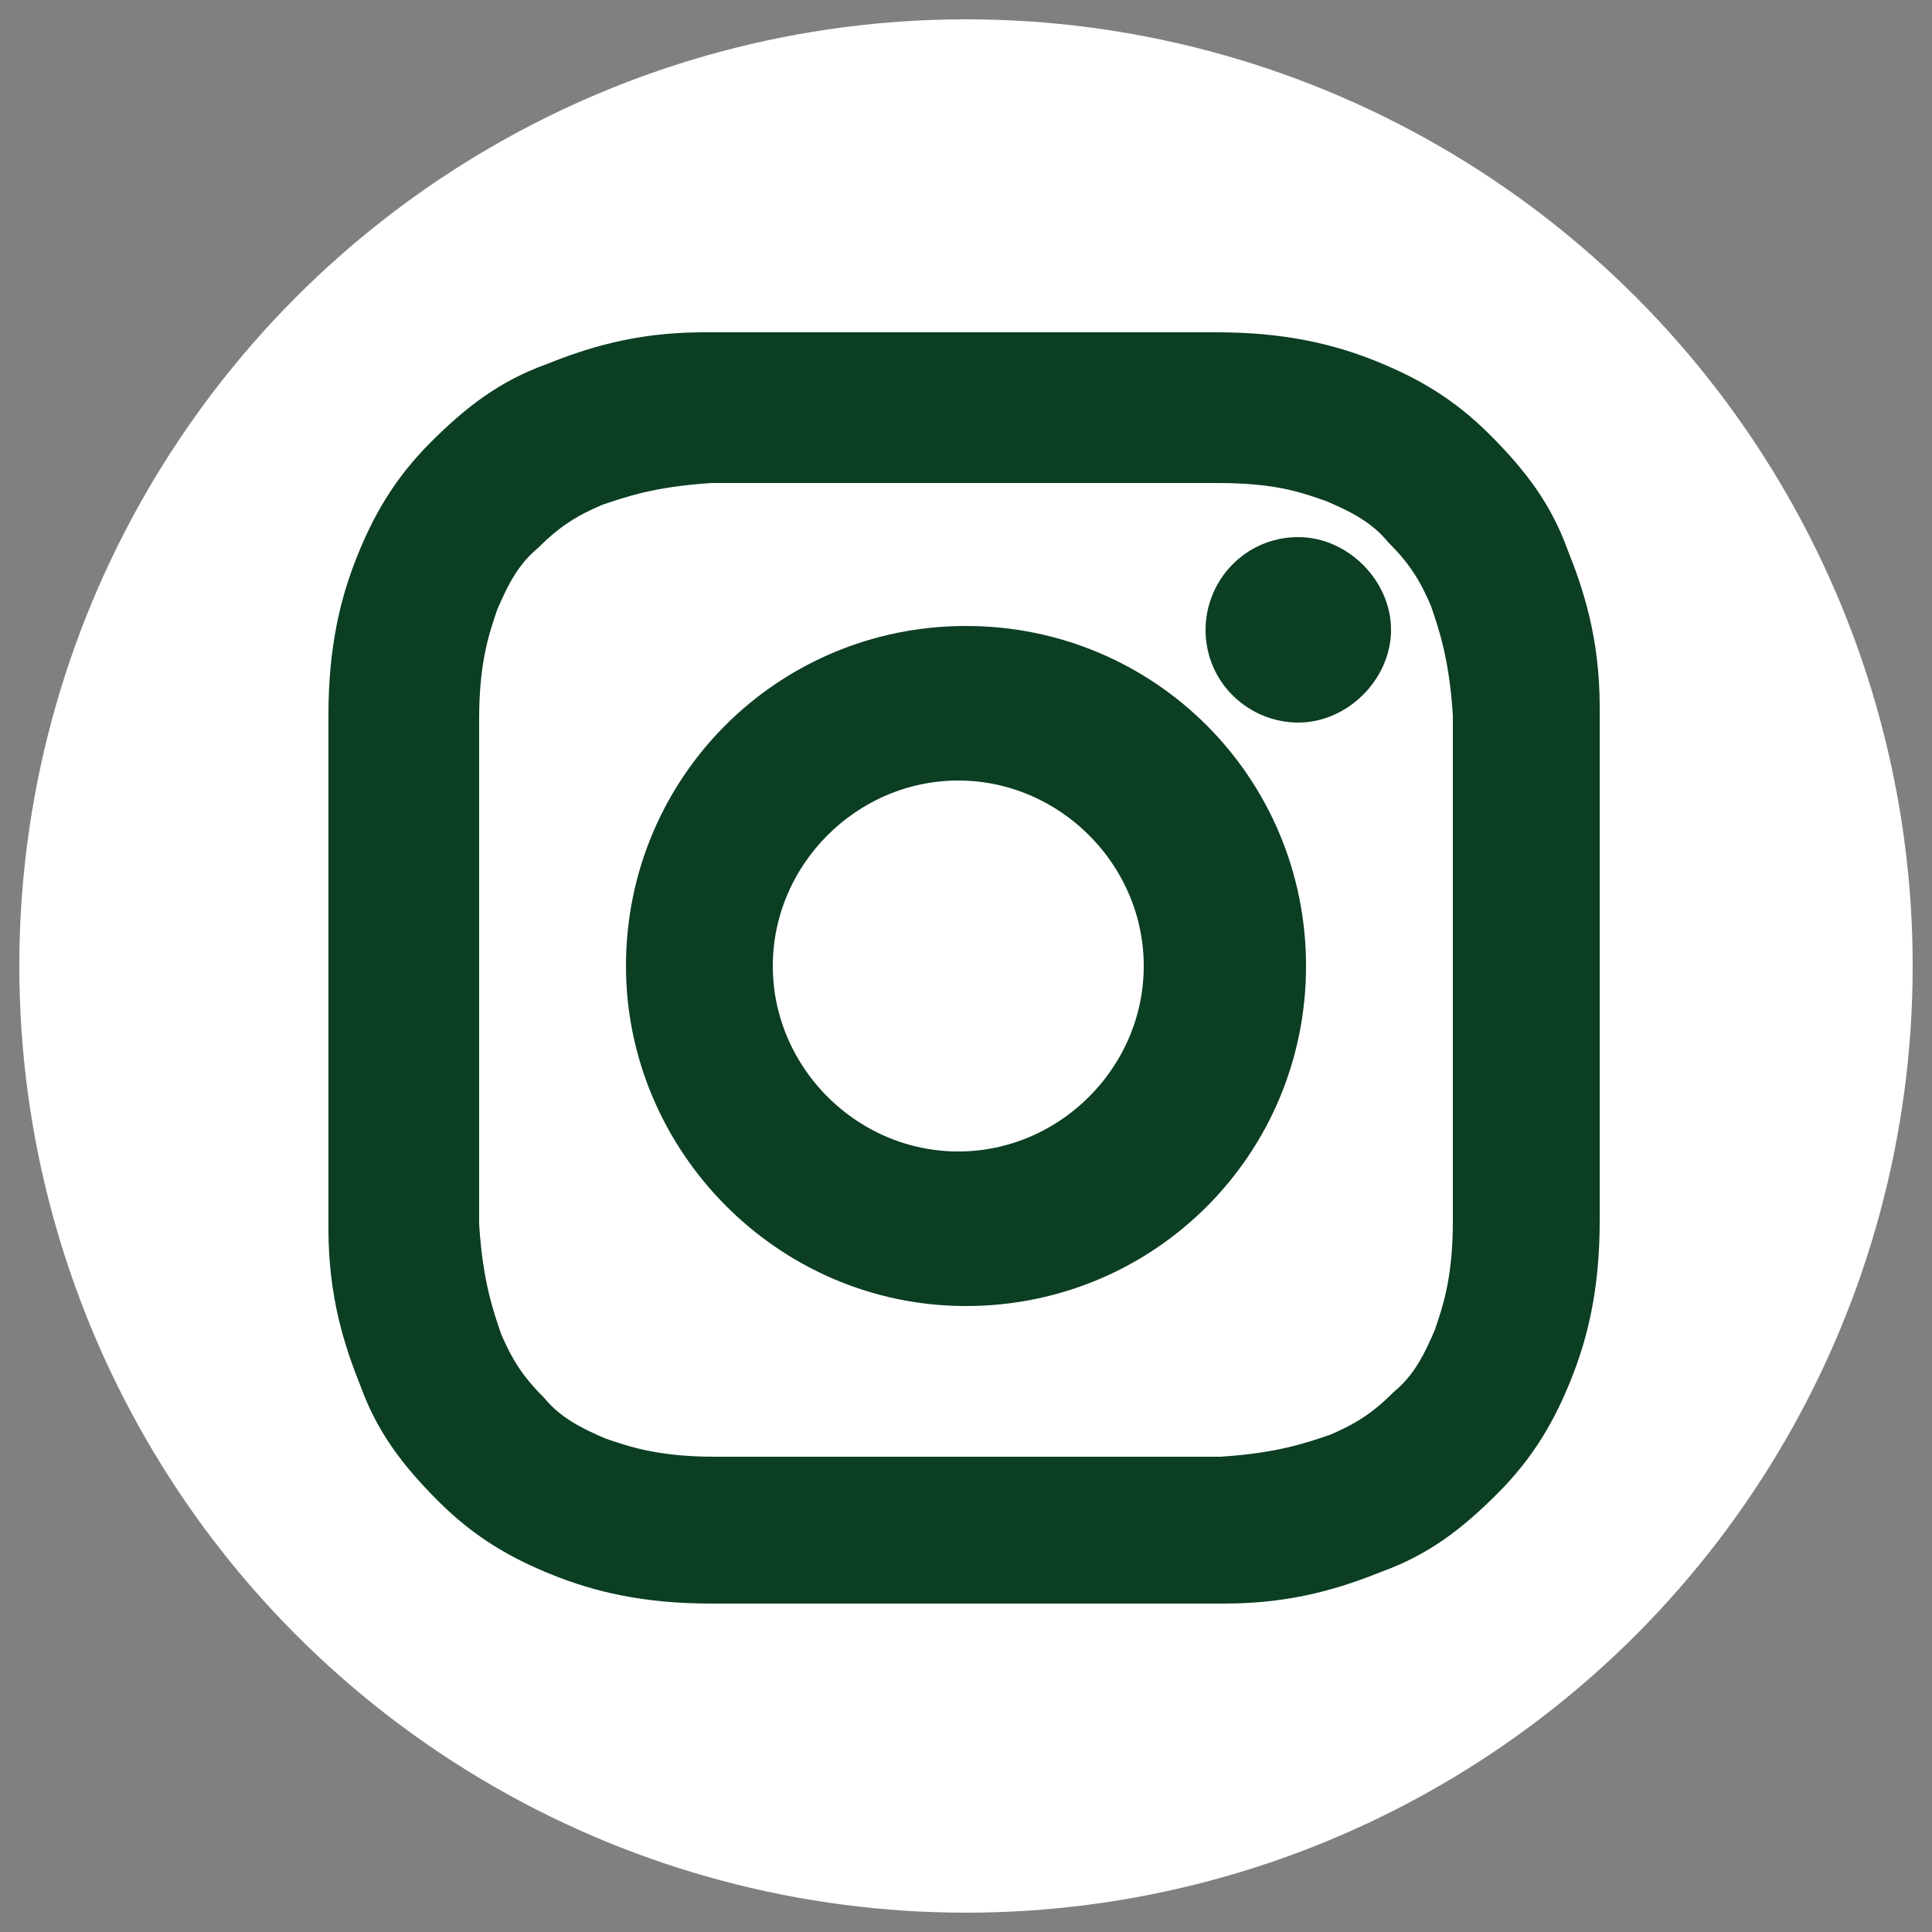 <?xml version="1.0" encoding="UTF-8"?>
<svg id="Layer_1" xmlns="http://www.w3.org/2000/svg" width="50" height="50" xmlns:xlink="http://www.w3.org/1999/xlink" version="1.1" viewBox="0 0 50 50">
  <rect x="0" y="0" width="50" height="50" fill="#808080" stroke="none"/>
  <!-- Generator: Adobe Illustrator 29.3.0, SVG Export Plug-In . SVG Version: 2.1.0 Build 146)  -->
  <defs>
    <style>
      .st0 {
        fill: none;
      }

      .st1 {
        fill: #b88907;
      }

      .st2 {
        fill-rule: evenodd;
      }

      .st2, .st3 {
        fill: #fff;
      }

      .st4 {
        fill: #36f;
      }

      .st5 {
        fill: #5eb2f0;
      }

      .st6 {
        fill: #d4bb5c;
      }

      .st7, .st8 {
        fill: #0b3e23;
      }

      .st9 {
        fill: #ffd500;
      }

      .st8 {
        stroke: #0b3e23;
        stroke-miterlimit: 10;
      }

      .st10 {
        fill: #e30a17;
      }

      .st11 {
        fill: #bda533;
      }

      .st12 {
        clip-path: url(#clippath);
      }
    </style>
    <clipPath id="clippath">
      <circle class="st0" cx="-168.5" cy="23.9" r="24.5"/>
    </clipPath>
  </defs>
  <circle class="st3" cx="-73.4" cy="113" r="15"/>
  <circle class="st5" cx="-163.6" cy="-38.9" r="24.5"/>
  <path class="st3" d="M-153.3-51.3h-20.6c-4.1,0-7.2,3.3-7.2,7.2v10.3c0,4.1,3.3,7.2,7.2,7.2h20.5c4.1,0,7.2-3.3,7.2-7.2v-10.3c0-4.1-3.3-7.2-7.2-7.2h.1ZM-158.2-38.4l-9.7,4.6c-.2,0-.5,0-.5-.3v-9.4c0-.3.3-.4.5-.3l9.7,4.8c.3,0,.3.5,0,.7h0Z"/>
  <g class="st12">
    <g>
      <path class="st10" d="M-207.1-1.9h77.4v51.5h-77.4V-1.9Z"/>
      <path class="st3" d="M-162.8,23.9l11.6-3.9-7.1,10v-12.2l7.1,10-11.6-3.9ZM-161.9,30.8c-3.9,5.9-11.8,7.8-17.8,4.1-5.9-3.9-7.8-11.8-4.1-17.8,3.9-5.9,11.8-7.8,17.8-4.1,1.6,1,3.1,2.5,4.1,4.1-3.9-4.3-10.4-4.5-14.5-.8-4.3,3.9-4.5,10.4-.8,14.5,3.9,4.3,10.4,4.5,14.5.8.2-.2.6-.4.8-.8Z"/>
    </g>
  </g>
  <g id="Page-1">
    <g id="Dribbble-Light-Preview">
      <g id="icons">
        <path id="linkedin-_x5B__x23_161_x5D_" class="st2" d="M.5,102.8h-6.4v-11.2c0-3.1-1.4-4.8-3.8-4.8s-4.2,1.8-4.2,4.8v11.2h-6.4v-20.8h6.4v2.3s2-3.5,6.5-3.5,7.9,2.8,7.9,8.5v13.5h0ZM-27.6,78.7c-2.2,0-3.9-1.8-3.9-3.9s1.7-3.9,3.9-3.9,3.9,1.8,3.9,3.9-1.7,3.9-3.9,3.9h0ZM-31.5,102.8h8v-20.8h-8v20.8Z"/>
      </g>
    </g>
  </g>
  <g>
    <path class="st3" d="M53.6-50.5c-.4-1.4-1.5-2.5-2.8-2.9-2.5-.7-12.5-.7-12.5-.7,0,0-10,0-12.5.7-1.4.4-2.5,1.5-2.8,2.9-.7,2.5-.7,7.7-.7,7.7,0,0,0,5.2.7,7.7.4,1.4,1.5,2.5,2.8,2.9,2.5.7,12.5.7,12.5.7,0,0,10,0,12.5-.7,1.4-.4,2.5-1.5,2.8-2.9.7-2.5.7-7.7.7-7.7,0,0,0-5.2-.7-7.7Z"/>
    <polygon class="st4" points="35 -38 35 -47.5 43.4 -42.8 35 -38"/>
  </g>
  <g>
    <path class="st3" d="M183-43.3c0-2-.2-3.5-.5-5h-23v9.1h13.5c-.3,2.3-1.7,5.7-5,7.9v.3l7.2,5.6h.5c4.6-4.2,7.3-10.5,7.3-18"/>
    <path class="st3" d="M159.5-19.3c6.6,0,12.2-2.2,16.2-5.9l-7.7-6c-2.1,1.4-4.8,2.5-8.5,2.5-6.5,0-12-4.3-13.9-10.2h-.3l-7.6,5.9v.3c3.9,8,12.2,13.5,21.8,13.5"/>
    <path class="st3" d="M145.6-39c-.5-1.5-.8-3.2-.8-4.8s.3-3.3.8-4.8v-.3l-7.7-5.9h-.3c-1.7,3.4-2.6,7.2-2.6,11.1s1,7.7,2.6,11l7.9-6.2"/>
    <path class="st3" d="M159.5-58.8c4.6,0,7.7,2,9.5,3.6l6.9-6.8c-4.3-3.9-9.8-6.3-16.4-6.3-9.6,0-17.9,5.5-21.9,13.5l7.9,6.2c2-5.9,7.5-10.2,14-10.2"/>
  </g>
  <g id="fluent">
    <polygon class="st3" points="76.8 84.7 78 86.3 66.8 99.2 64.2 99.2 76.8 84.7"/>
    <polygon class="st3" points="94.4 67.3 82.5 81.1 81.3 79.4 91.6 67.3 94.4 67.3"/>
    <path class="st3" d="M73.1,69l19.6,28.6h-6l-19.6-28.6h6M74,67.3h-10.1l21.9,31.9h10.1l-21.9-31.9h0Z"/>
  </g>
  <path class="st3" d="M98.4-38.7c-6.2,0-11.1,5-11.1,11.1s10.1,19.8,10.6,20.3l.4.6h.4l.4-.6c.5-.6,10.6-14.4,10.6-20.3s-5-11.1-11.1-11.1h-.2ZM98.4-31.5c2.2,0,4,1.8,4,4s-1.8,4-4,4-4-1.8-4-4,1.8-4,4-4Z"/>
  <path class="st9" d="M-46-47.8c-9.3,0-17,7.7-17,17S-47.6-.5-46.8.3l.6.9h.6l.6-.9c.8-.9,16.2-22,16.2-31.1s-7.5-17-16.8-17h-.5s0,0,.1,0ZM-46-36.8c3.4,0,6.1,2.8,6.1,6.1s-2.8,6.1-6.1,6.1-6.1-2.8-6.1-6.1,2.8-6.1,6.1-6.1Z"/>
  <path d="M167.8,67.3h-5.7v17.1c13.4-2.1,22.5-14.7,20.4-28-2.1-13.4-14.7-22.5-28-20.4-13.4,2.1-22.5,14.7-20.4,28,1.7,10.5,9.9,18.7,20.4,20.4v-17.1h-6.3v-7.1h6.3v-5.7c.3-7.6,5.3-10.5,14.8-8.7v6h-3.3c-2.5,0-3.7,1.4-3.8,3.8v4.6h6.8"/>
  <path class="st7" d="M74.5,172.4c0,3.3.6,6.5,1.9,9.5,1.2,2.9,3,5.5,5.3,7.8s4.9,4,7.8,5.3c3,1.3,6.2,1.9,9.5,1.9s6.5-.6,9.5-1.9c2.9-1.2,5.5-3,7.8-5.3s4-4.9,5.3-7.8c1.3-3,1.9-6.2,1.9-9.5s-.6-6.5-1.9-9.5c-1.2-2.9-3-5.5-5.3-7.8s-4.9-4-7.8-5.3c-3-1.3-6.2-1.9-9.5-1.9s-6.5.6-9.5,1.9c-2.9,1.2-5.5,3-7.8,5.3s-4,4.9-5.3,7.8c-1.3,3-1.9,6.2-1.9,9.5ZM117.5,172.4c0-.6.5-1.2,1.2-1.2s1.2.5,1.2,1.2-.5,1.2-1.2,1.2-1.2-.5-1.2-1.2ZM100.2,152.8c0,.6-.5,1.2-1.2,1.2s-1.2-.5-1.2-1.2.5-1.2,1.2-1.2,1.2.5,1.2,1.2ZM97.8,192c0-.6.5-1.2,1.2-1.2s1.2.5,1.2,1.2-.5,1.2-1.2,1.2-1.2-.5-1.2-1.2ZM92.1,174.2l6.2-2.3v-14c0-.4.3-.7.7-.7s.7.3.7.7v14.5c0,.3-.2.6-.5.7l-6.7,2.4h-.2c-.3,0-.6-.2-.7-.5,0-.4,0-.8.4-.9h0ZM78.2,172.4c0-.6.5-1.2,1.2-1.2s1.2.5,1.2,1.2-.5,1.2-1.2,1.2-1.2-.5-1.2-1.2Z"/>
  <g>
    <circle class="st1" cx="238.7" cy="183.4" r="24.5"/>
    <path class="st3" d="M238.8,173.7c-1.3,0-2.5-.5-3.4-1.4s-1.5-2.1-1.5-3.5.5-2.5,1.5-3.5,2.1-1.4,3.4-1.4,2.6.5,3.5,1.4,1.4,2.1,1.4,3.5-.5,2.5-1.4,3.5c-1,1-2.1,1.4-3.5,1.4ZM234.9,203.3v-26.1h7.9v26.1h-7.9Z"/>
    <path class="st3" d="M251.4,202.3c-.7.7-1.6,1.1-2.6,1.1s-1.9-.4-2.6-1.1-1.1-1.6-1.1-2.6.4-1.9,1.1-2.6,1.6-1.1,2.6-1.1,1.9.4,2.6,1.1,1.1,1.6,1.1,2.6-.4,1.9-1.1,2.6Z"/>
  </g>
  <circle class="st3" cx="25" cy="25" r="24.5"/>
  <circle class="st11" cx="-470" cy="-129.3" r="24.5"/>
  <circle class="st6" cx="-538.9" cy="-128.6" r="24.5"/>
  <path class="st7" d="M82.3,14.1c-6.1,0-11.1,5-11.1,11.1s10.1,19.8,10.6,20.3l.4.6h.4l.4-.6c.5-.6,10.6-14.4,10.6-20.3s-4.8-11.1-10.9-11.1h-.3ZM82.3,21.3c2.2,0,4,1.8,4,4s-1.8,4-4,4-4-1.8-4-4,1.8-4,4-4Z"/>
  <path class="st8" d="M18.2,9.1c-1.7,0-2.9.4-3.9.8-1.1.4-1.9,1-2.8,1.9s-1.4,1.8-1.8,2.8-.7,2.2-.7,3.9v13.3c0,1.7.4,2.9.8,3.9.4,1.1,1,1.9,1.9,2.8s1.8,1.4,2.8,1.8,2.2.7,3.9.7h13.3c1.7,0,2.9-.4,3.9-.8,1.1-.4,1.9-1,2.8-1.9s1.4-1.8,1.8-2.8.7-2.2.7-3.9v-13.3c0-1.7-.4-2.9-.8-3.9-.4-1.1-1-1.9-1.9-2.8s-1.8-1.4-2.8-1.8-2.2-.7-3.9-.7h-13.3M18.5,38.2c-1.6,0-2.4-.3-3-.5-.7-.3-1.3-.6-1.8-1.2-.6-.6-.9-1.1-1.2-1.8-.2-.6-.5-1.4-.6-3v-13.1c0-1.6.3-2.4.5-3,.3-.7.6-1.3,1.2-1.8.6-.6,1.1-.9,1.8-1.2.6-.2,1.4-.5,3-.6h13.1c1.7,0,2.4.3,3,.5.7.3,1.3.6,1.8,1.2.6.6.9,1.1,1.2,1.8.2.6.5,1.4.6,3v13.1c0,1.6-.3,2.4-.5,3-.3.7-.6,1.3-1.2,1.8-.6.6-1.1.9-1.8,1.2-.6.2-1.4.5-3,.6h-13.1M31.7,16.3c0,1.1.9,1.9,1.9,1.9s1.9-.9,1.9-1.9-.9-1.9-1.9-1.9h0c-1.1,0-1.9.9-1.9,1.9M16.7,25c0,4.5,3.7,8.3,8.3,8.3s8.3-3.7,8.3-8.3-3.7-8.3-8.3-8.3-8.3,3.7-8.3,8.3M19.5,25c0-2.9,2.4-5.3,5.3-5.3s5.3,2.4,5.3,5.3-2.4,5.3-5.3,5.3-5.3-2.4-5.3-5.3h0"/>
  <g id="SVGRepo_iconCarrier">
    <path class="st3" d="M-21.4,191.6l-1.4,1.4s-2.9,2.9-11-5c-7.8-7.8-5-10.9-5-10.9l.8-.8c2-2,2.1-5,.5-7.3l-3.7-4.7c-2.1-2.8-6.1-3.1-8.4-.8l-4.3,4.1c-1.1,1.1-2,2.6-1.8,4.3.3,4.3,2.3,13.5,13,24.6,11.8,11.5,22.5,12.1,27.1,11.5,1.4,0,2.6-.8,3.5-1.8l3.8-3.8c2.6-2.6,1.8-7-1.4-8.7l-5.2-2.8c-2.3-1.4-4.9-.8-6.6.8h0c0-.2,0,0,0,0h.2-.1s0-.1,0-.1Z"/>
  </g>
  <path class="st7" d="M-195.9,135l24,12.3,24.3-12.2c0-.5-.5-.9-.8-1.4-.6-.6-1.5-1.1-2.4-1.1h-41.6c-.9,0-1.8.5-2.4,1.1s-.6.8-.8,1.4M-147.8,138.7l-24.3,12.1-24.4-12.3v23.4c0,.9.5,1.8,1.1,2.5s1.5,1.1,2.4,1.1h41.8c.9,0,1.8-.5,2.4-1.1s1.1-1.5,1.1-2.5v-23.1h0v-.3h0c0,.2,0,0,0,0l-.2.2h.1,0Z"/>
  <path class="st3" d="M56.8,290.4c-.6-.3-3.6-1.8-4.2-2-.6-.2-1-.3-1.4.3-.4.6-1.6,2-1.9,2.4-.4.4-.7.5-1.3.2s-2.6-.9-4.9-3c-1.8-1.6-3-3.6-3.4-4.2s0-.9.3-1.2c.3-.3.6-.7.9-1.1.3-.4.4-.6.6-1,.2-.4,0-.8,0-1.1s-1.4-3.3-1.9-4.5-1-1-1.4-1h-1.2c-.4,0-1.1.2-1.6.8-.6.6-2.1,2.1-2.1,5.1s2.2,5.9,2.5,6.3,4.3,6.6,10.4,9.2c1.5.6,2.6,1,3.5,1.3,1.5.5,2.8.4,3.8.2,1.2-.2,3.6-1.5,4.1-2.9s.5-2.6.4-2.9c-.2-.3-.6-.4-1.2-.7M45.7,305.6h0c-3.6,0-7.2-1-10.3-2.8l-.7-.4-7.7,2,2-7.5-.5-.8c-2-3.2-3.1-7-3.1-10.8,0-11.2,9.1-20.3,20.3-20.3s10.5,2.1,14.3,5.9,6,9,5.9,14.3c0,11.2-9.1,20.3-20.3,20.3M63,268c-4.6-4.6-10.8-7.2-17.3-7.2-13.4,0-24.4,10.9-24.4,24.4s1.1,8.5,3.3,12.2l-3.5,12.6,12.9-3.4c3.6,1.9,7.6,3,11.7,3h0c13.4,0,24.4-10.9,24.4-24.4s-2.6-12.7-7.1-17.3h0q0,.1,0,0Z"/>
  <path class="st8" d="M50.1,97.6c-.4-.2-2.4-1.2-2.7-1.3-.4-.1-.6-.2-.9.2-.3.4-1,1.3-1.3,1.6-.2.3-.5.3-.9.1-.4-.2-1.7-.6-3.2-2-1.2-1.1-2-2.4-2.2-2.8-.2-.4,0-.6.2-.8.2-.2.4-.5.6-.7.2-.2.3-.4.4-.7.1-.3,0-.5,0-.7s-.9-2.2-1.2-3c-.3-.8-.7-.7-.9-.7-.2,0-.5,0-.8,0s-.7,0-1.1.5c-.4.4-1.4,1.4-1.4,3.3s1.4,3.9,1.6,4.1c.2.3,2.8,4.3,6.8,6,1,.4,1.7.7,2.3.8,1,.3,1.8.3,2.5.2.8-.1,2.4-1,2.7-1.9s.3-1.7.2-1.9c0-.2-.4-.3-.8-.5M42.9,107.6h0c-2.4,0-4.7-.6-6.7-1.8l-.5-.3-5,1.3,1.3-4.9-.3-.5c-1.3-2.1-2-4.6-2-7,0-7.3,5.9-13.2,13.2-13.2s6.9,1.4,9.4,3.9c2.5,2.5,3.9,5.9,3.9,9.4,0,7.3-5.9,13.2-13.2,13.2M54.1,83.1c-3-3-7-4.7-11.3-4.7-8.8,0-15.9,7.1-15.9,15.9,0,2.8.7,5.5,2.1,8l-2.3,8.3,8.4-2.2c2.3,1.3,5,1.9,7.6,1.9h0c8.8,0,15.9-7.1,15.9-15.9,0-4.2-1.7-8.3-4.7-11.3Z"/>
  <g id="SVGRepo_iconCarrier1">
    <path class="st7" d="M125.5,25l-.8.8s-1.9,1.9-7.2-3.3c-5.2-5.2-3.3-7.2-3.3-7.2l.5-.5c1.2-1.2,1.3-3.2.3-4.6l-2.3-2.9c-1.3-1.9-4-2-5.5-.5l-2.8,2.8c-.8.8-1.3,1.8-1.2,2.8,0,2.8,1.4,8.9,8.5,16,7.6,7.4,14.7,7.9,17.5,7.6.9,0,1.8-.5,2.4-1.2l2.5-2.5c1.8-1.8,1.2-4.6-.9-5.7l-3.3-1.9c-1.4-.8-3.2-.5-4.2.5,0,0-.3,0-.3,0Z"/>
  </g>
</svg>